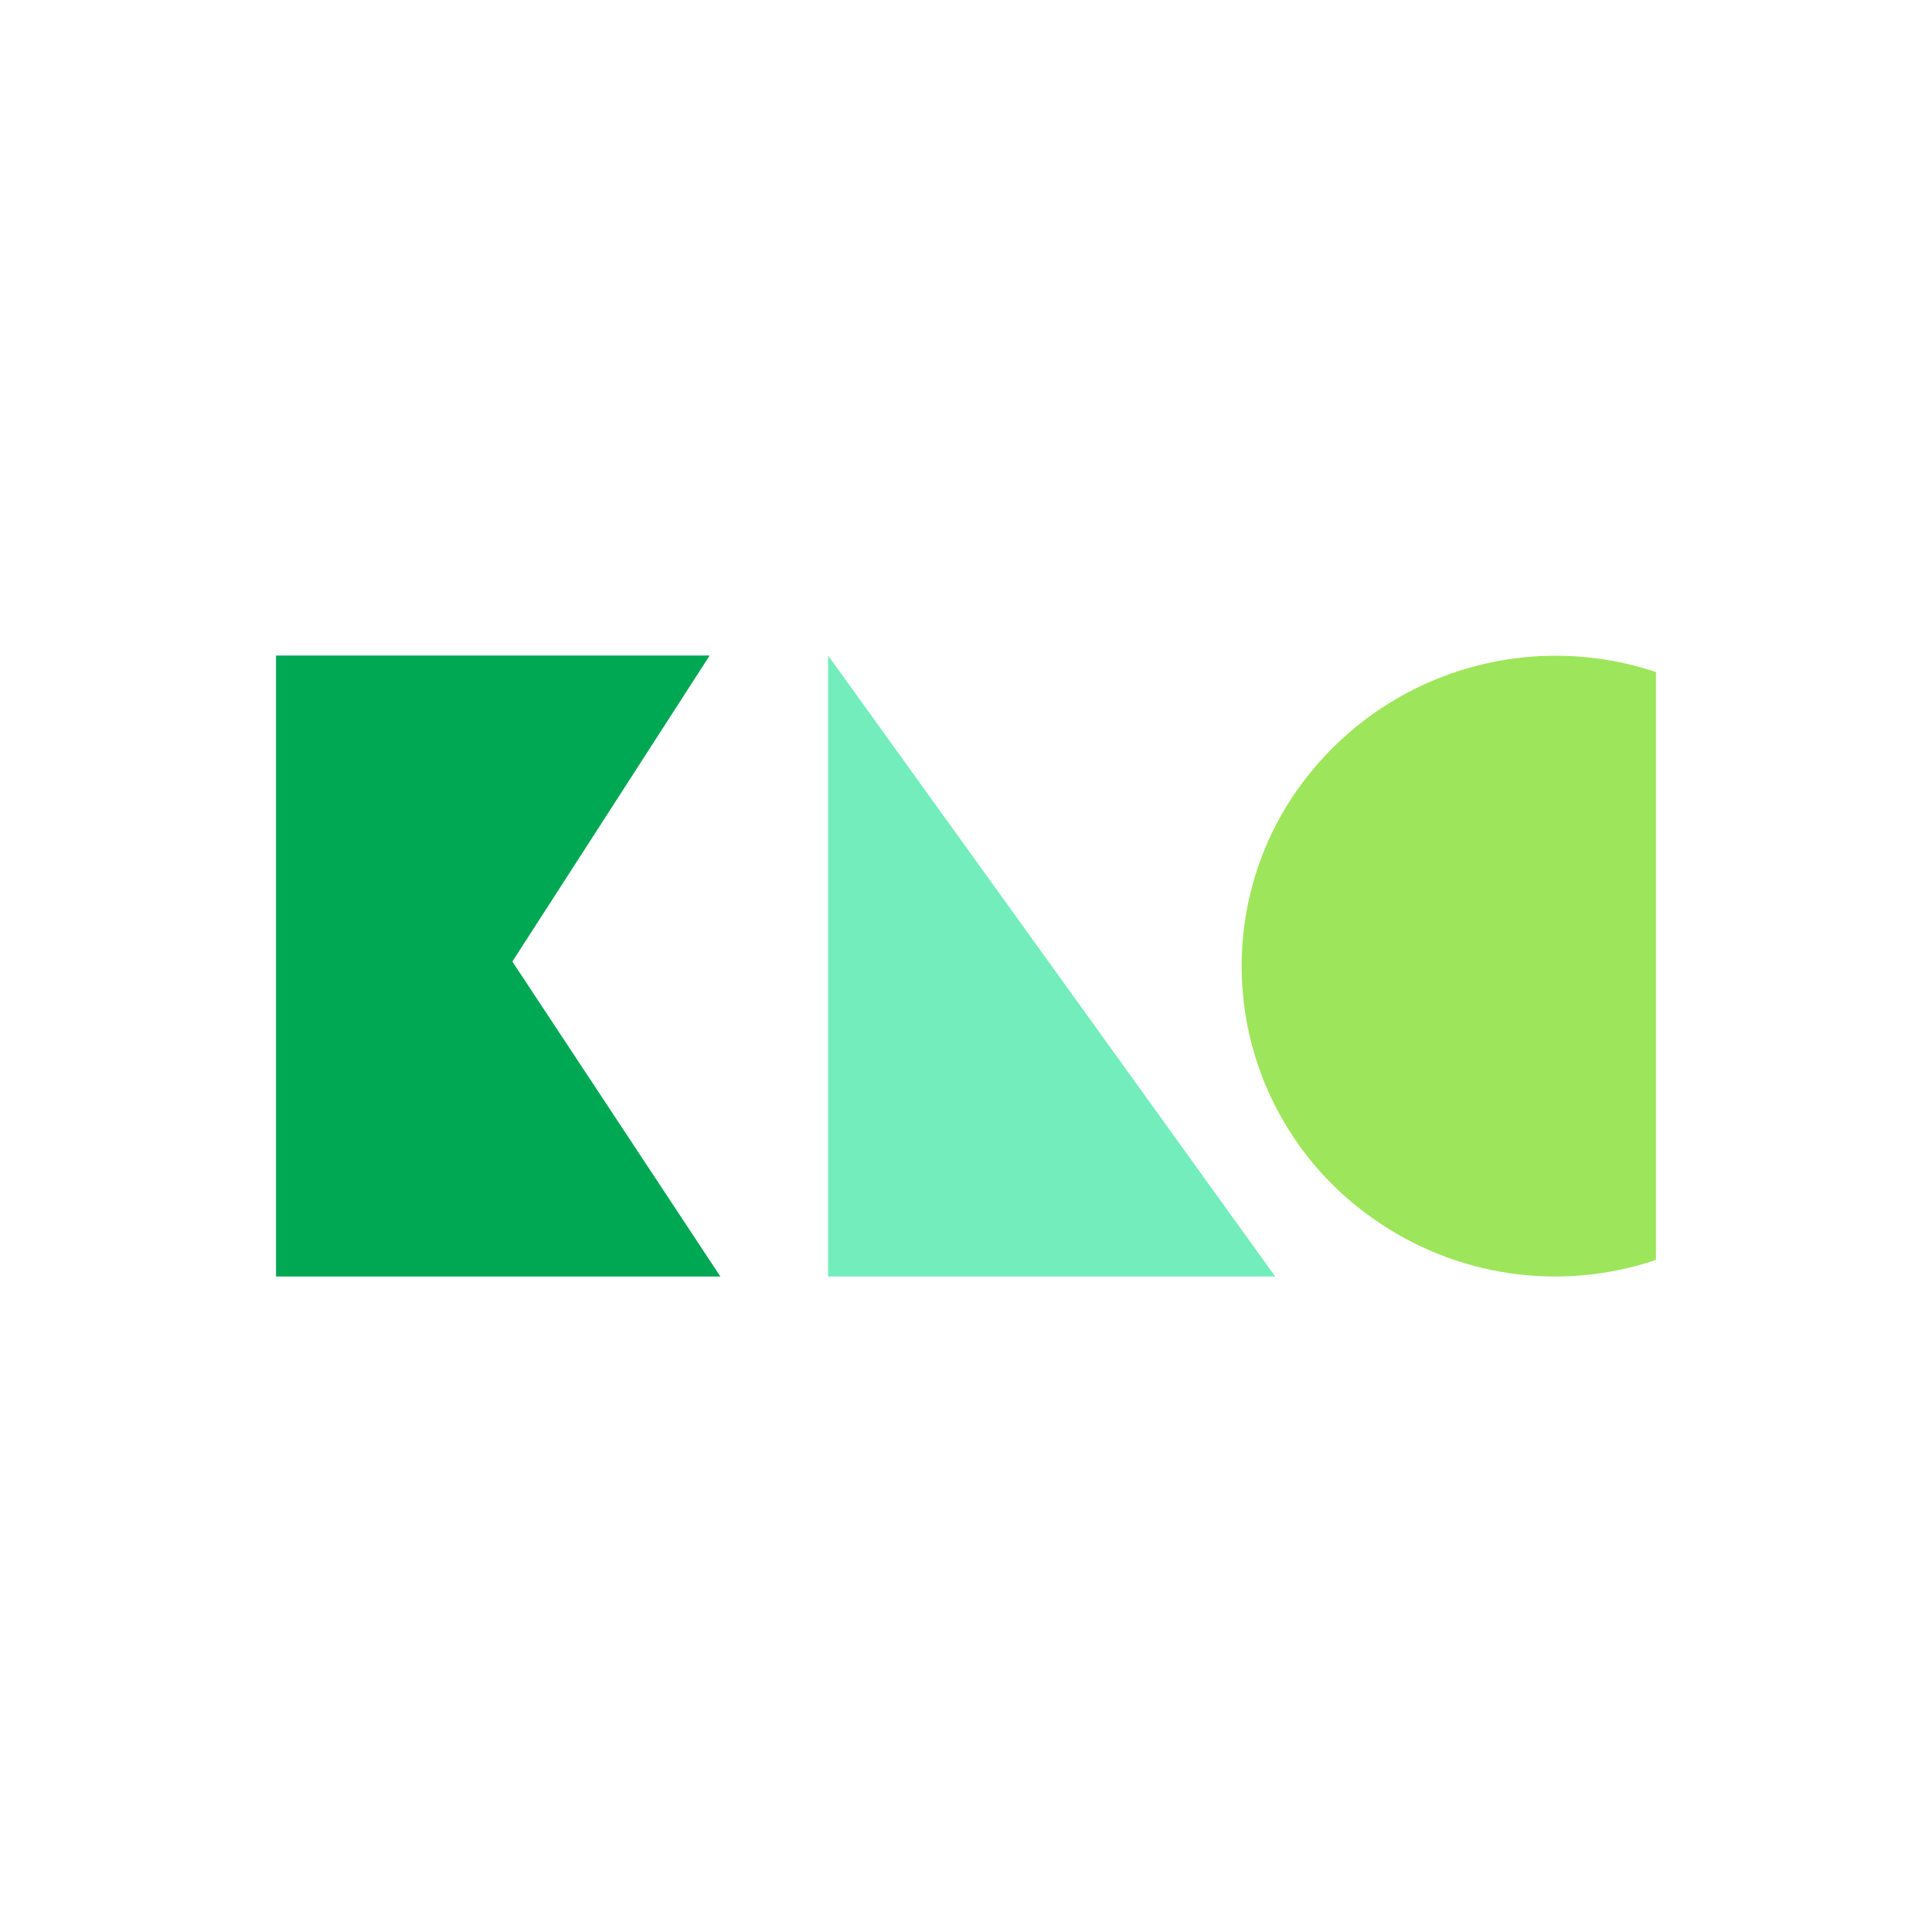 <svg width="40" height="40" viewBox="0 0 40 40" fill="none" xmlns="http://www.w3.org/2000/svg">
<path d="M14.693 13.572H5.715V26.429H14.915L10.608 19.908L14.693 13.572Z" fill="#00A854"/>
<path d="M17.145 13.572V26.429H26.402L17.145 13.572Z" fill="#72EDBB"/>
<path d="M34.285 13.914C32.815 13.422 31.219 13.469 29.78 14.044C28.341 14.62 27.153 15.687 26.428 17.057C25.713 18.43 25.522 20.016 25.89 21.519C26.258 23.022 27.16 24.341 28.428 25.228C29.267 25.823 30.236 26.211 31.254 26.36C32.272 26.509 33.31 26.415 34.285 26.085V13.914Z" fill="#9DE55A"/>
</svg>
